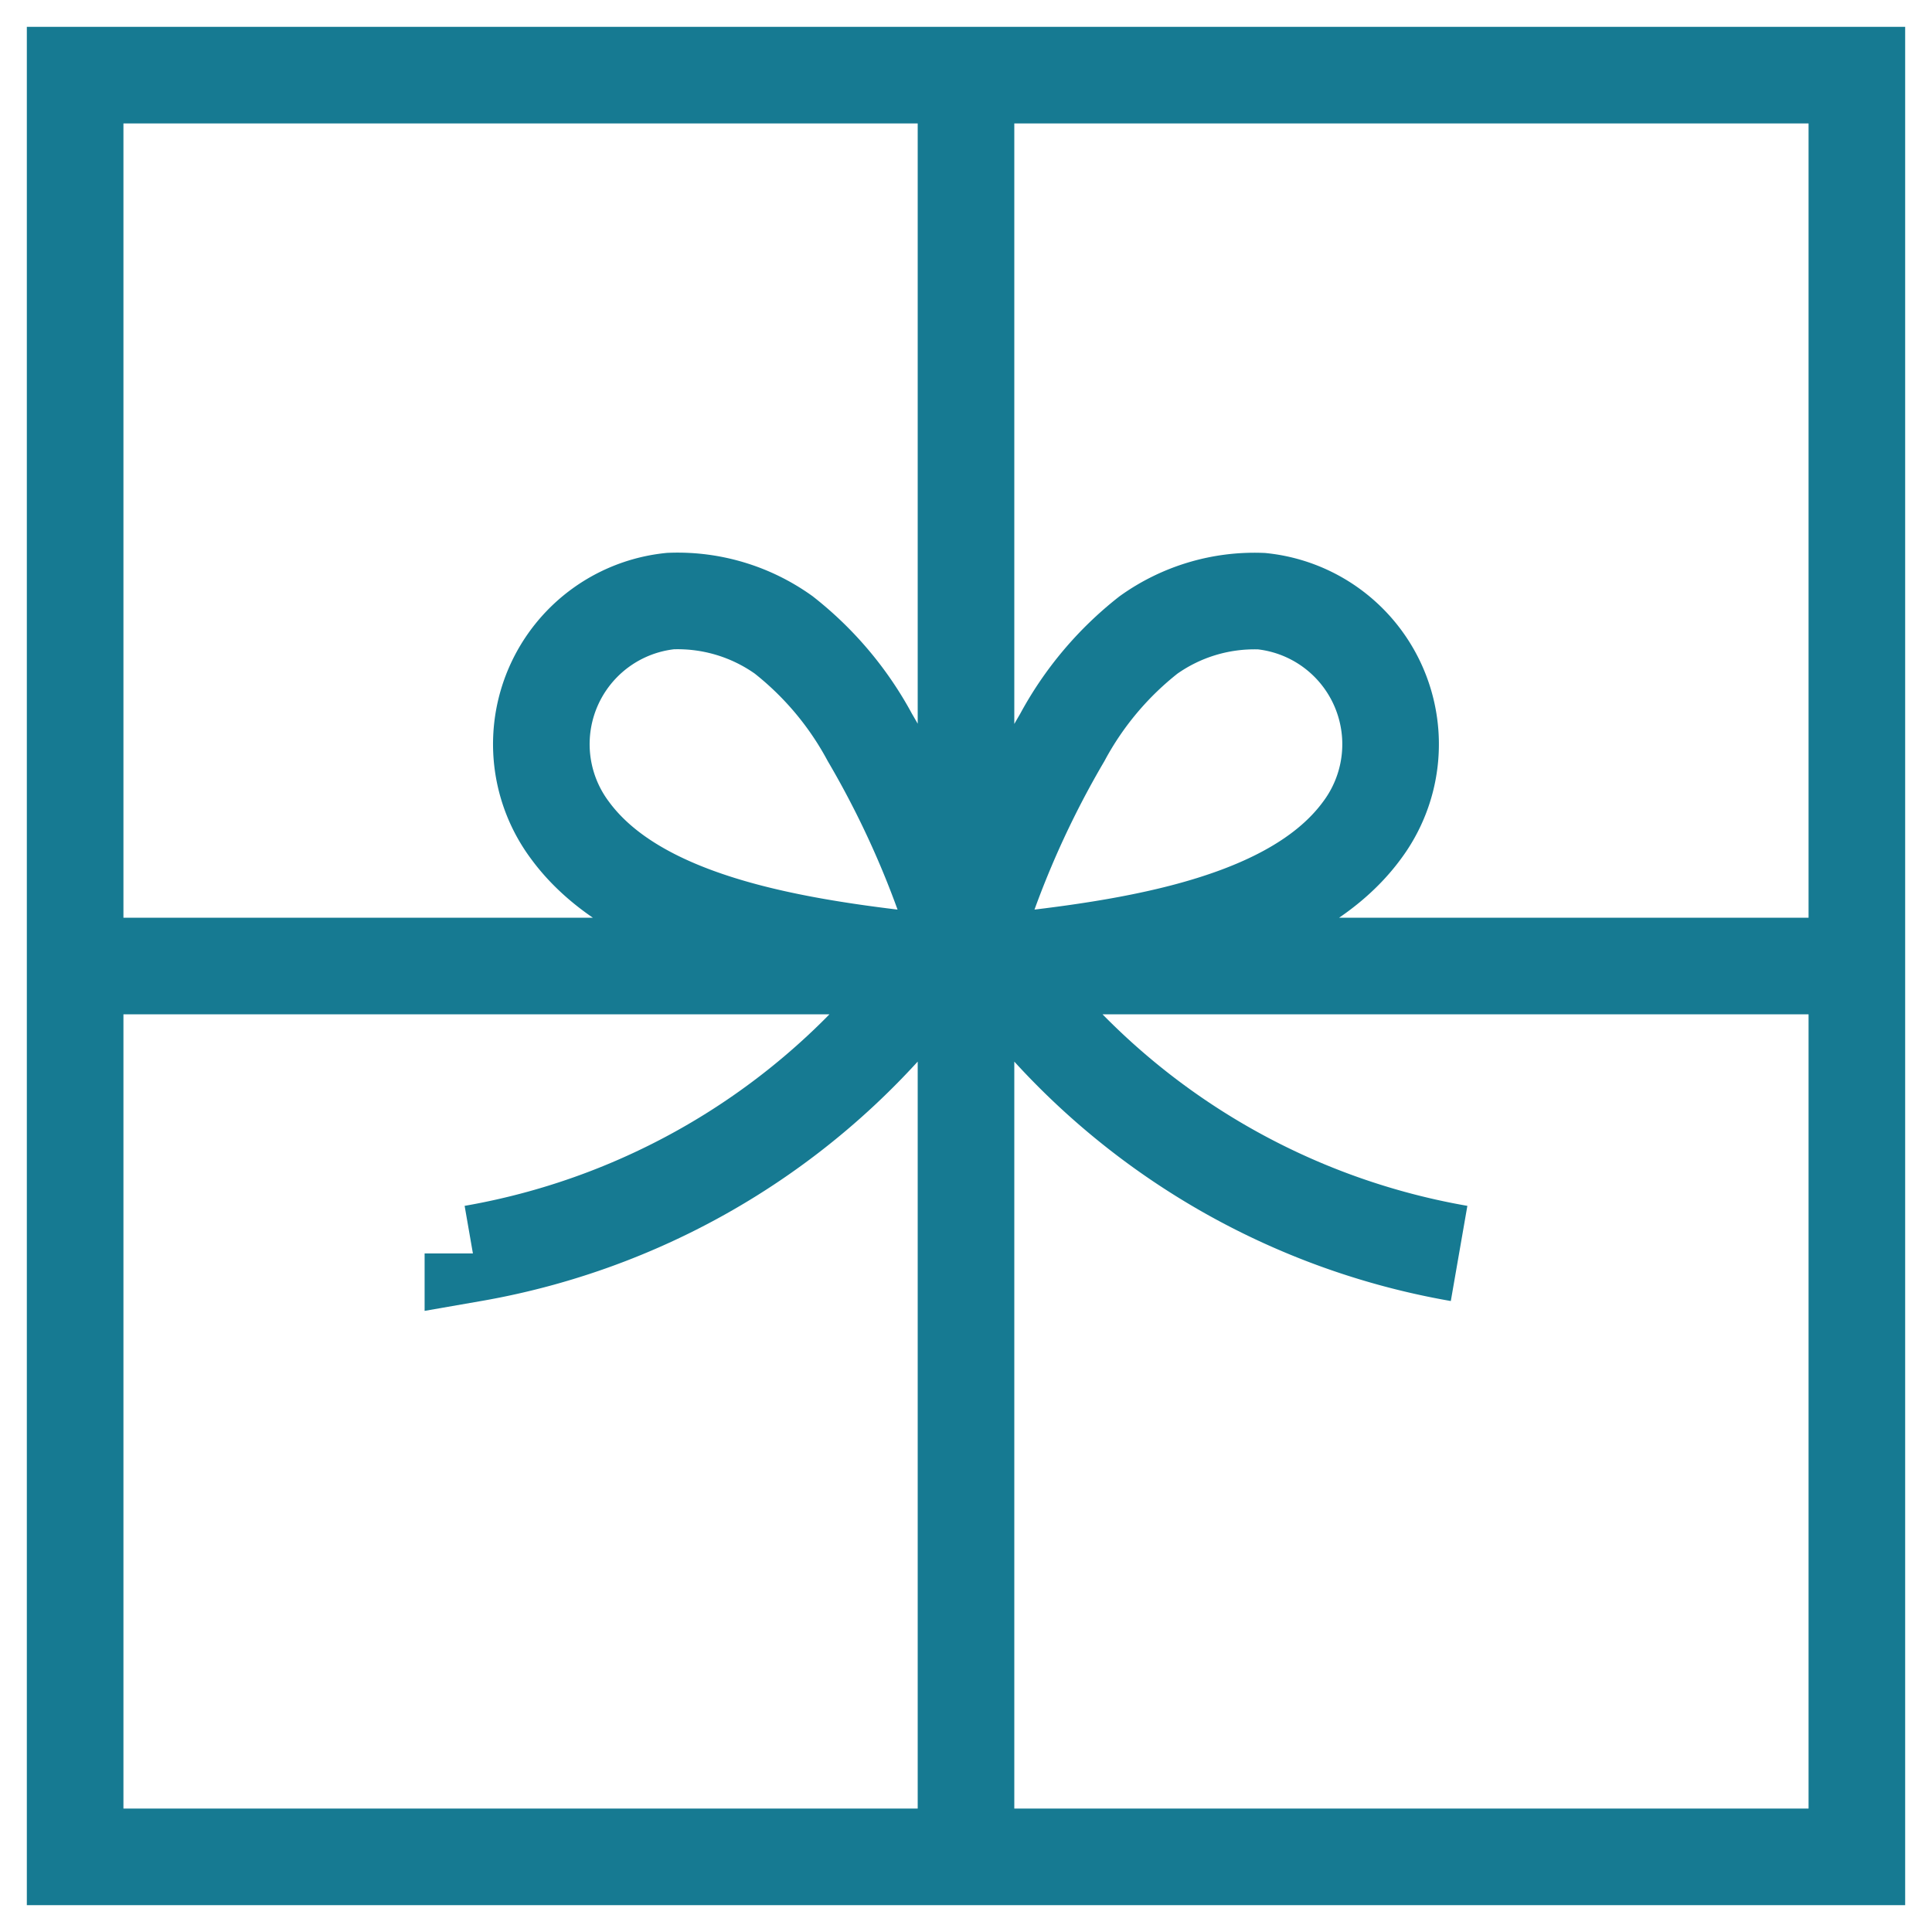 <svg xmlns="http://www.w3.org/2000/svg" class="i-giftwrap" viewBox="0 0 18 18"><path d="M16.85 1.15v15.7H1.15V1.15zm.9-.9H.25v17.5h17.5z" style="fill:#167a92"/><path d="M9 .571V17.43M.571 9H17.43m-3.836 2.678a6.72 6.72 0 0 1-4.292-2.681m-4.896 2.681a6.72 6.72 0 0 0 4.292-2.681m.302 0c-1.218-.127-2.98-.293-3.69-1.262A1.34 1.34 0 0 1 6.247 5.6a1.7 1.7 0 0 1 1.054.315 3.05 3.05 0 0 1 .803.955A8.8 8.8 0 0 1 9 8.997Zm0 0c1.218-.127 2.98-.293 3.69-1.262a1.34 1.34 0 0 0-.936-2.134 1.7 1.7 0 0 0-1.054.315 3.05 3.05 0 0 0-.803.955A8.8 8.8 0 0 0 9 8.997Z" style="fill:none;stroke:#167a92;stroke-width:.9px"/></svg>